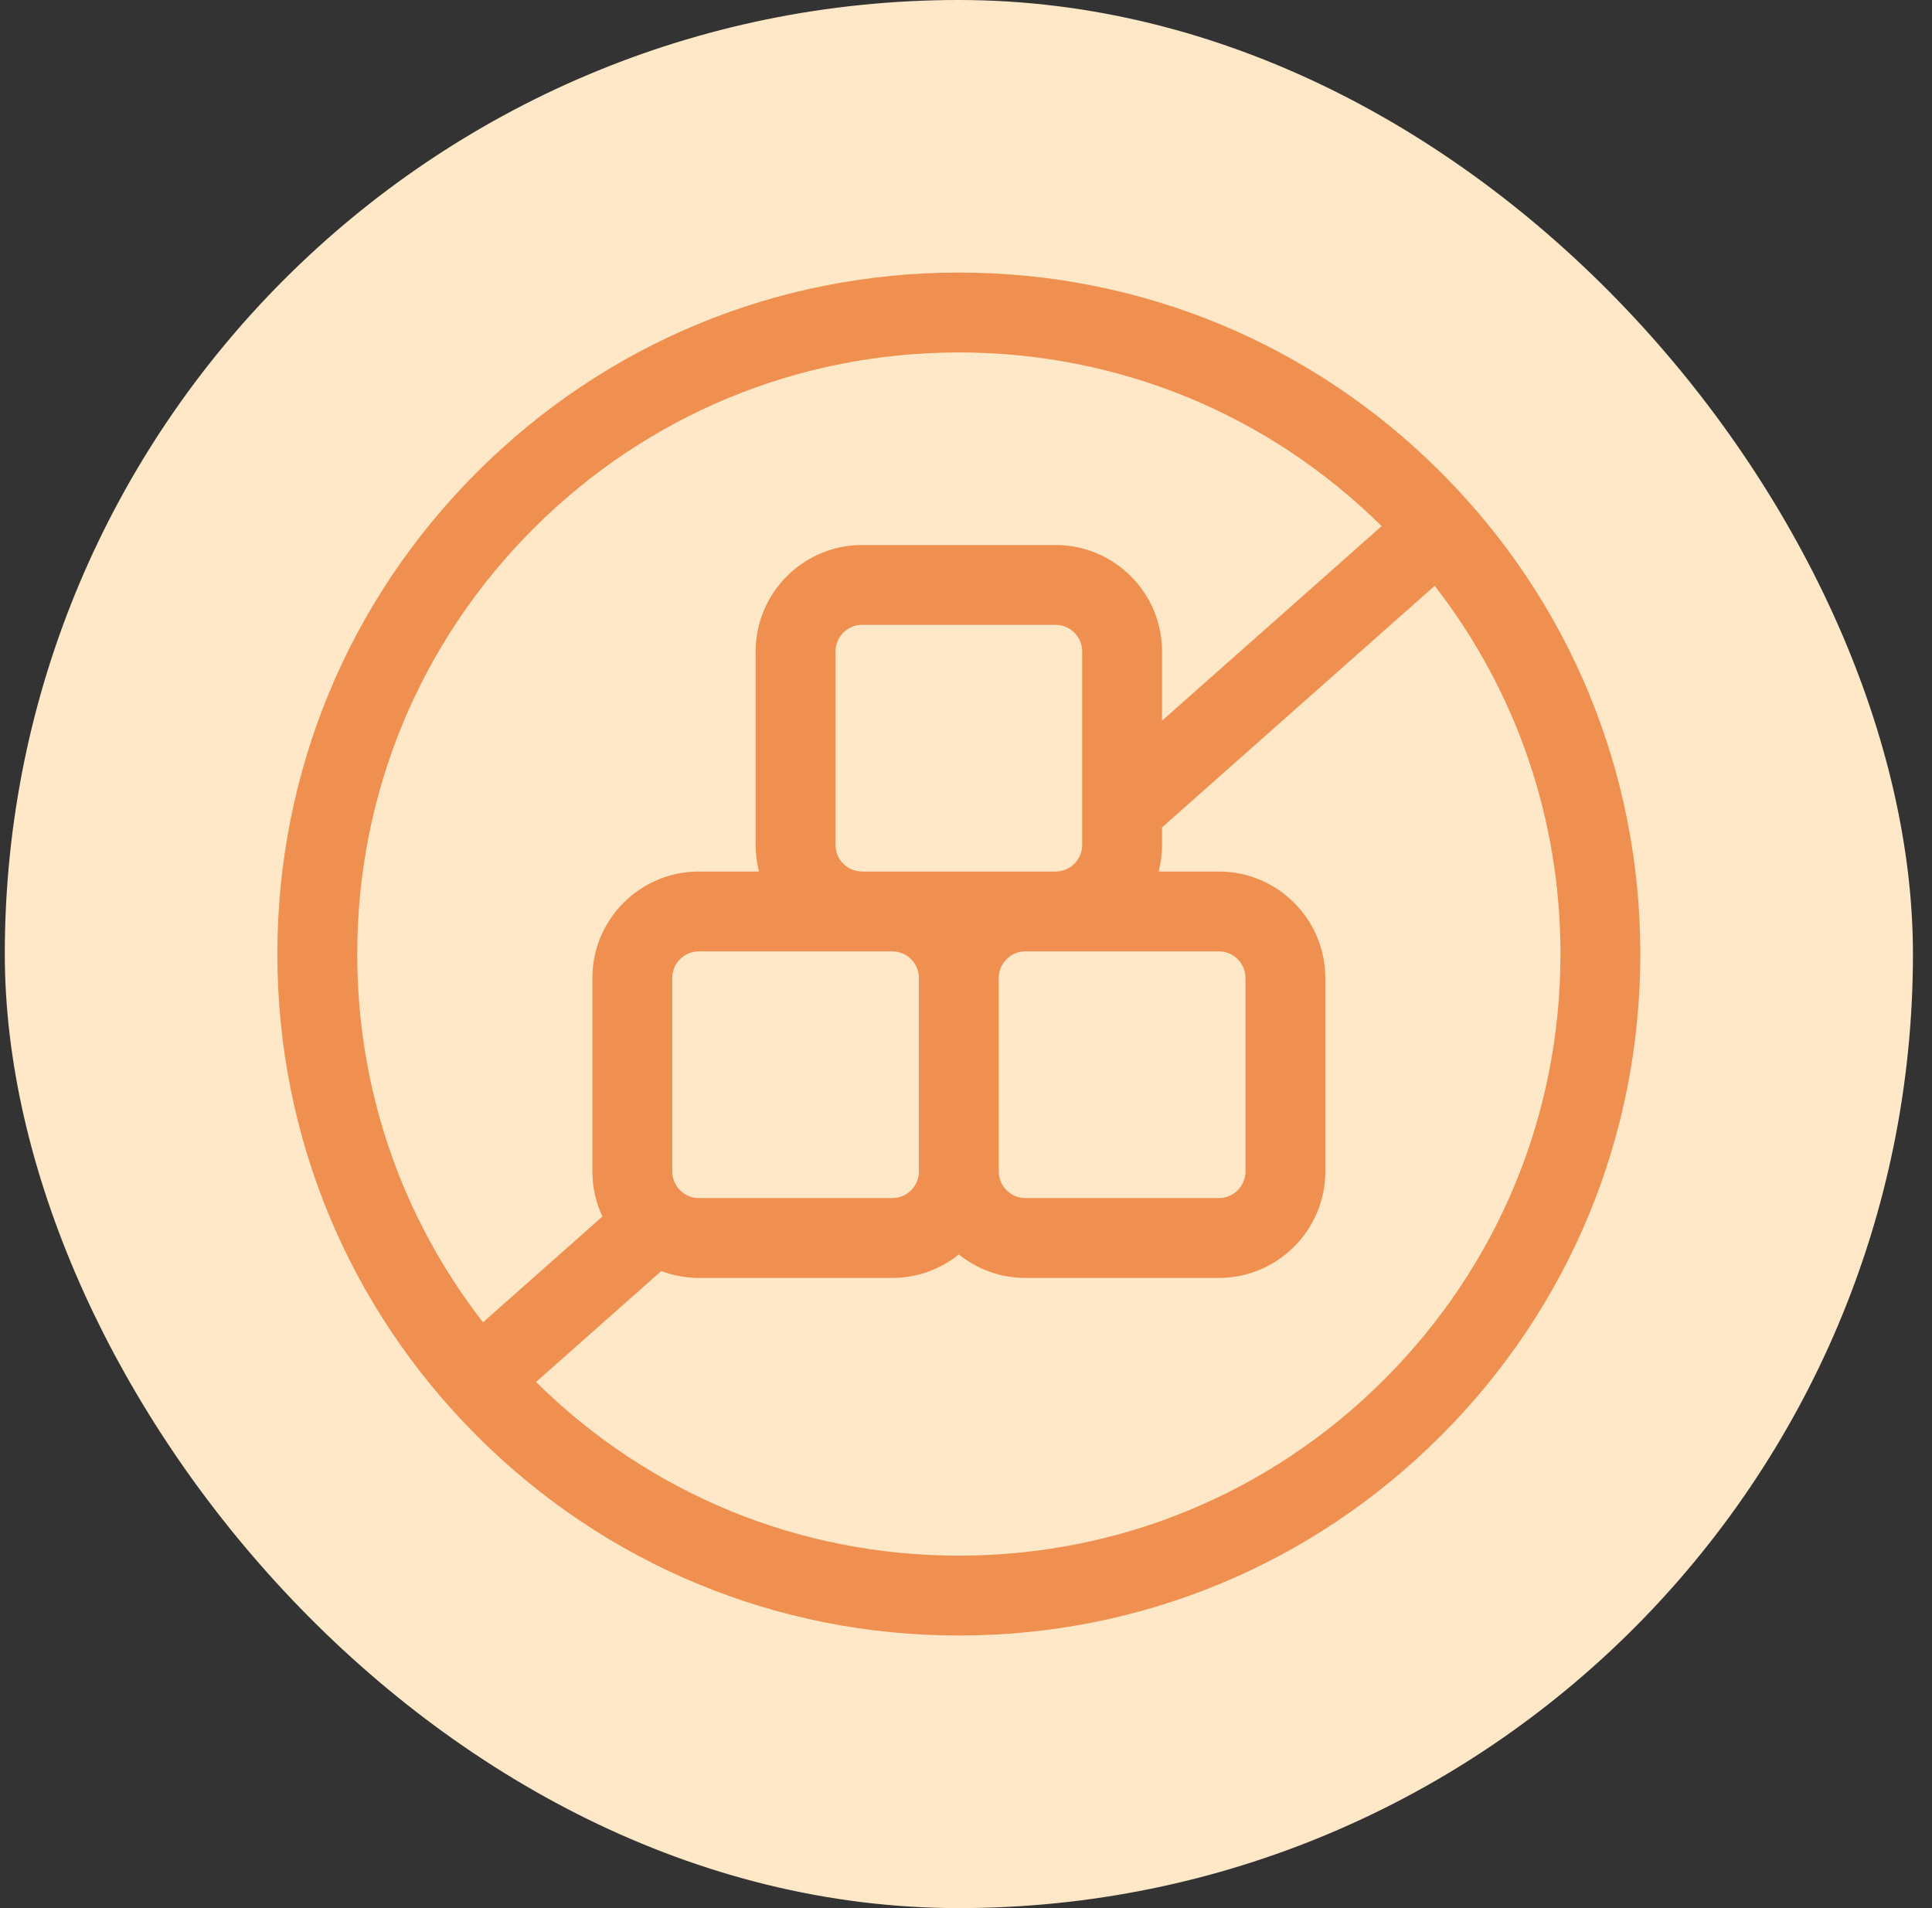 <svg xmlns="http://www.w3.org/2000/svg" fill="none" viewBox="0 0 81 80" height="80" width="81">
<rect x="0" y="0" width="81" height="80" fill="#333333" stroke="none"/>
<rect fill="#FFE8C7" rx="40" height="80" width="80" x="0.201"></rect>
<g clip-path="url(#clip0_10085_7350)">
<path fill="#EF8F50" d="M60.404 19.797C55.007 14.4 47.832 11.428 40.2 11.428C32.569 11.428 25.394 14.4 19.997 19.797C14.601 25.193 11.629 32.368 11.629 40C11.629 47.632 14.601 54.806 19.997 60.203C25.394 65.599 32.569 68.571 40.2 68.571C47.832 68.571 55.007 65.599 60.404 60.203C65.8 54.806 68.772 47.632 68.772 40C68.772 32.368 65.8 25.193 60.404 19.797ZM22.365 22.164C27.129 17.4 33.463 14.777 40.2 14.777C46.887 14.777 53.175 17.362 57.926 22.058L48.72 30.215V27.314C48.72 24.852 46.717 22.85 44.255 22.85H36.145C33.684 22.85 31.681 24.852 31.681 27.314V35.424C31.681 35.809 31.73 36.183 31.822 36.54H29.3C26.838 36.54 24.836 38.543 24.836 41.004V49.114C24.836 49.789 24.987 50.43 25.257 51.004L20.25 55.439C16.831 51.039 14.977 45.662 14.977 40C14.977 33.263 17.601 26.928 22.365 22.164ZM51.101 39.888C51.716 39.888 52.217 40.389 52.217 41.004V49.114C52.217 49.73 51.716 50.231 51.101 50.231H42.99C42.375 50.231 41.874 49.73 41.874 49.114V41.004C41.874 40.389 42.375 39.888 42.99 39.888H51.101ZM29.3 50.231C28.685 50.231 28.184 49.73 28.184 49.114V41.004C28.184 40.389 28.685 39.888 29.3 39.888H37.41C38.026 39.888 38.526 40.389 38.526 41.004V49.114C38.526 49.73 38.026 50.231 37.41 50.231H29.3ZM44.255 36.54H36.145C35.53 36.54 35.029 36.039 35.029 35.424V27.314C35.029 26.698 35.53 26.198 36.145 26.198H44.255C44.871 26.198 45.371 26.698 45.371 27.314V35.424C45.371 36.039 44.871 36.54 44.255 36.54ZM58.036 57.835C53.272 62.599 46.938 65.223 40.2 65.223C33.514 65.223 27.226 62.638 22.474 57.942L27.724 53.291C28.214 53.476 28.745 53.579 29.3 53.579H37.41C38.465 53.579 39.435 53.21 40.2 52.596C40.965 53.21 41.935 53.579 42.99 53.579H51.101C53.562 53.579 55.565 51.576 55.565 49.114V41.004C55.565 38.543 53.562 36.54 51.101 36.54H48.578C48.671 36.183 48.72 35.809 48.72 35.424V34.688L60.15 24.561C63.57 28.961 65.424 34.338 65.424 40C65.424 46.737 62.8 53.071 58.036 57.835Z"></path>
</g>
<defs>
<clipPath id="clip0_10085_7350">
<rect transform="translate(11.629 11.428)" fill="white" height="57.143" width="57.143"></rect>
</clipPath>
</defs>
</svg>
